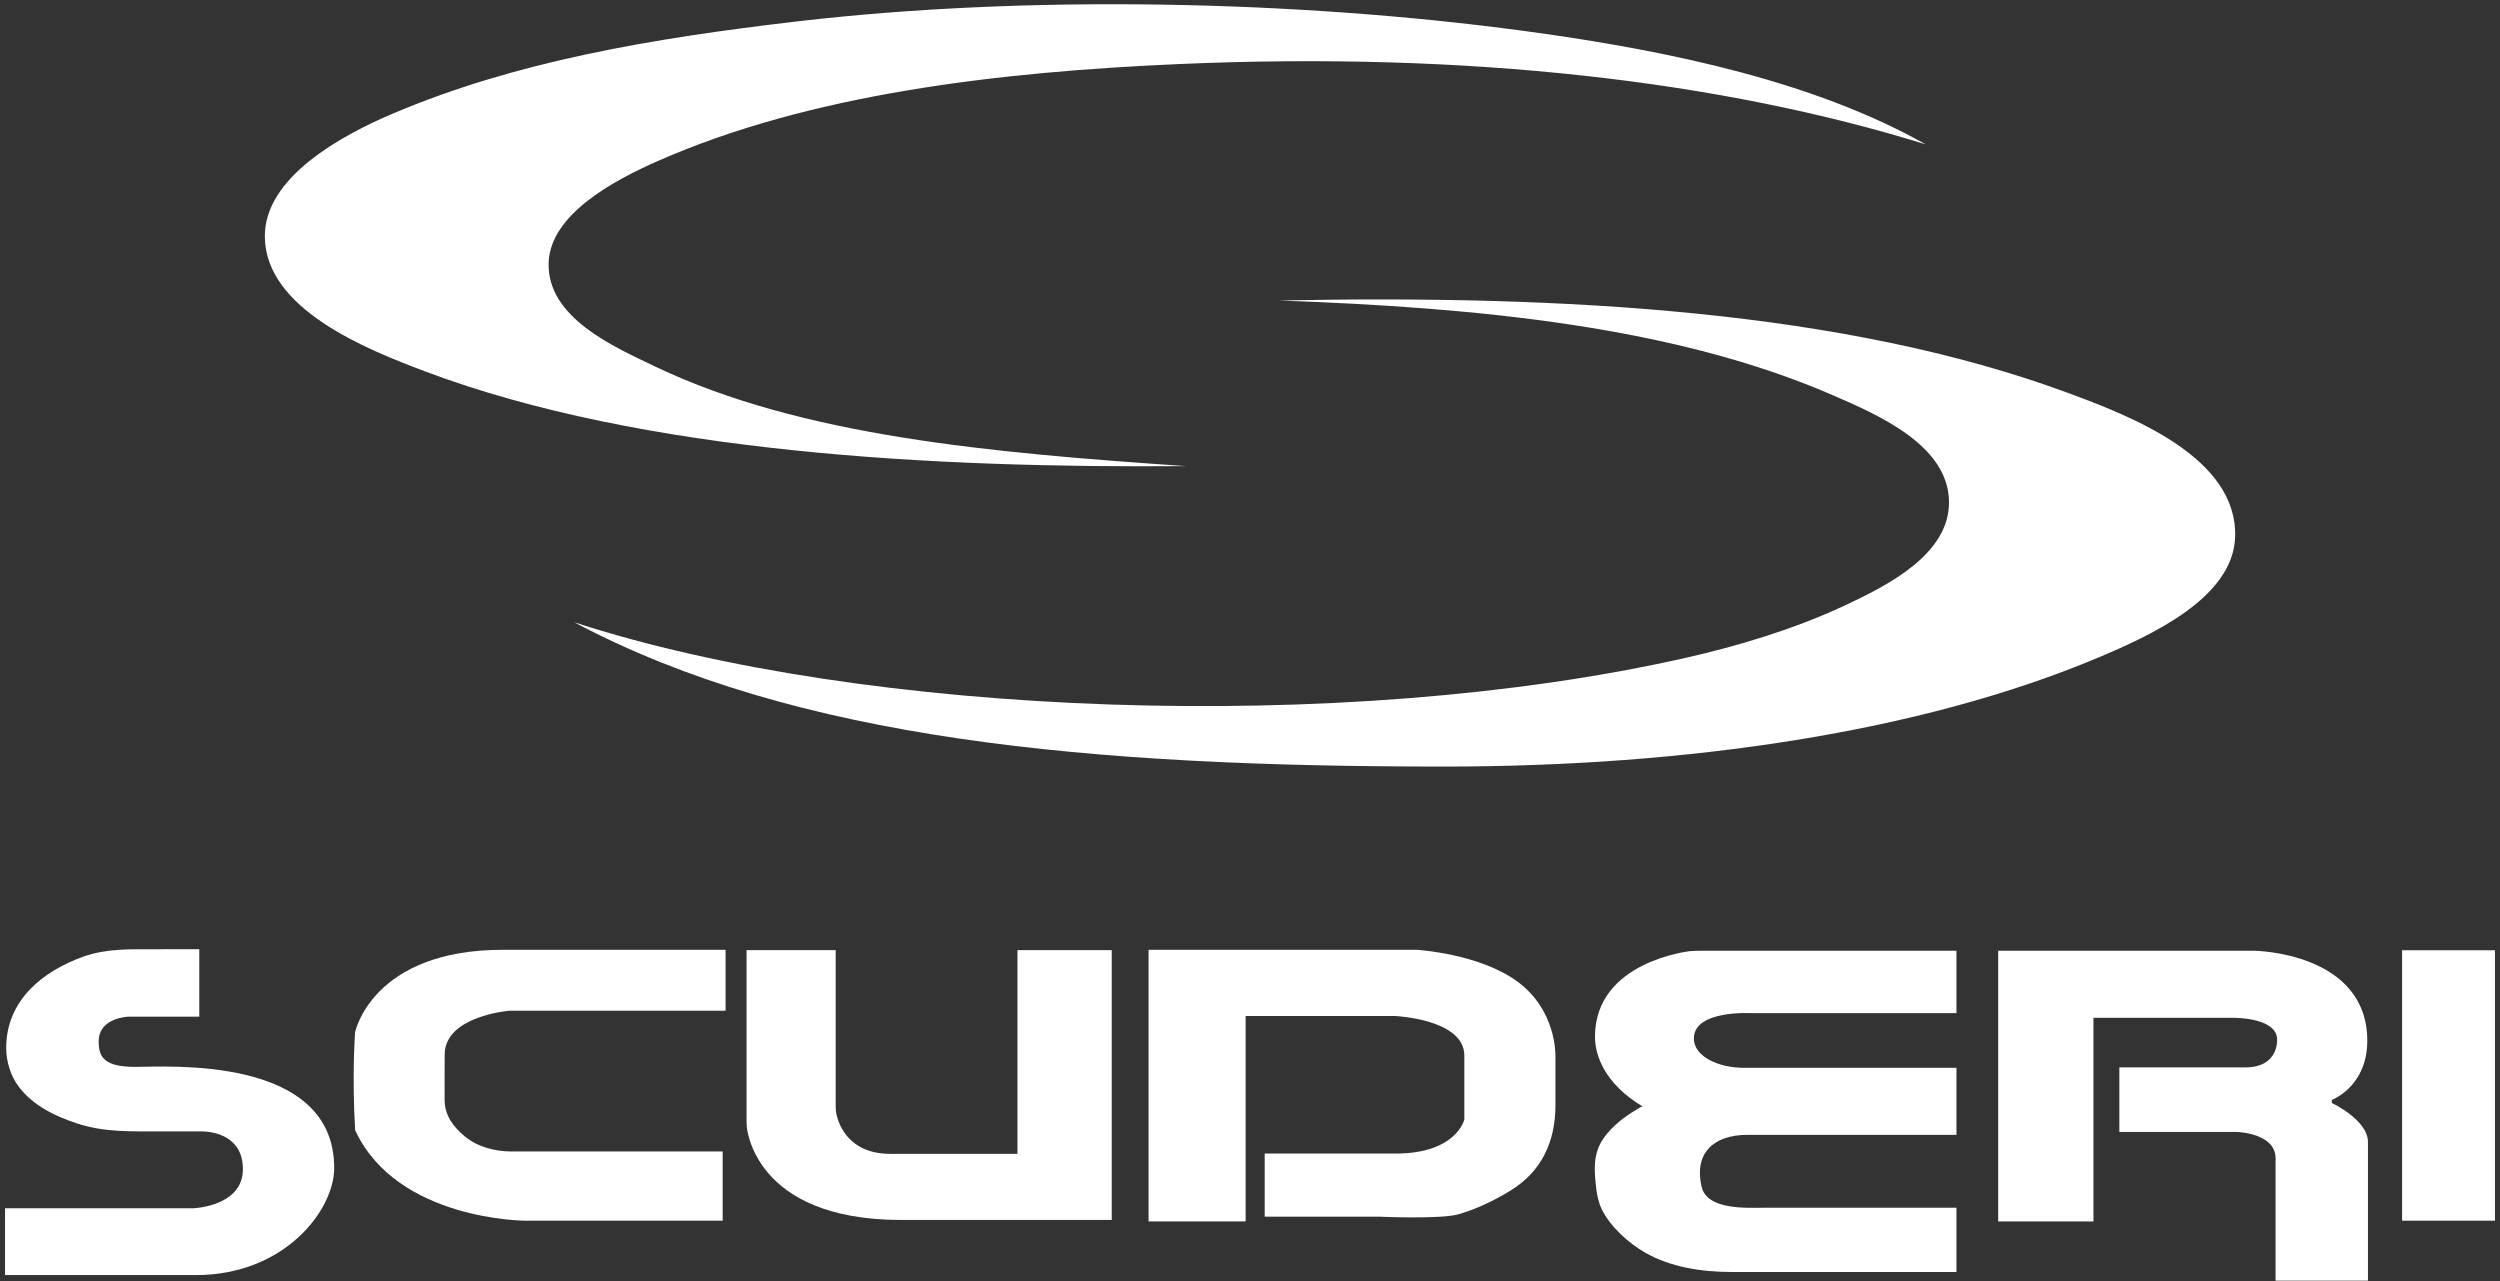 <?xml version="1.0" encoding="UTF-8"?>
<svg width="398px" height="204px" viewBox="0 0 398 204" version="1.1" xmlns="http://www.w3.org/2000/svg" xmlns:xlink="http://www.w3.org/1999/xlink">
    <rect x="0" y="0" width="398" height="204" fill="#333333" stroke="none"/>
    <title>LOGO SCUDERI Copy</title>
    <g id="Global" stroke="none" stroke-width="1" fill="none" fill-rule="evenodd">
        <g id="apple_splash_1242-" transform="translate(-422, -1001)" fill="#fff">
            <g id="apple_splash_1242-copy" transform="translate(381, 859)">
                <g id="LOGO-SCUDERI-Copy" transform="translate(41.802, 142.676)">
                    <g id="g12" transform="translate(198.198, 101.603) scale(-1, 1) rotate(-180) translate(-198.198, -101.603) ">
                        <path d="M305.776,180.896 C273.149,191.016 232.912,195.657 187.271,193.701 C158.029,192.447 128.119,188.903 103.945,178.258 C97,175.202 86.795,169.784 86.541,162.064 C86.253,153.335 96.874,148.69 103.577,145.495 C126.727,134.456 156.79,131.809 188.01,129.676 C148.214,129.356 101.57,131.701 66.913,144.741 C57.445,148.302 41.45,154.692 41.36,166.207 C41.286,175.66 53.556,182.322 61.729,185.793 C81.186,194.051 102.616,197.732 126.166,200.48 C162.95,204.773 205.848,203.789 241.708,198.974 C265.884,195.727 288.405,190.675 305.776,180.896" id="path14"></path>
                        <path d="M90.615,104.819 C136.726,89.768 213.145,86.828 267.631,99.17 C275.383,100.925 284.519,103.578 292.814,107.455 C299.665,110.656 309.581,115.621 309.479,124.027 C309.368,133.006 298.239,137.815 290.962,140.974 C265.972,151.822 234.948,154.913 202.825,156.039 C248.165,156.961 292.905,154.445 328.365,141.35 C338.43,137.635 355.46,131.087 355.028,118.378 C354.702,108.691 341.635,102.724 333.179,99.17 C304.951,87.303 267.781,81.845 229.116,81.845 C172.737,81.845 125.957,86.048 90.615,104.819" id="path16"></path>
                        <path d="M55.735,23.955 C62.401,9.55 82.862,9.55 82.862,9.55 L114.247,9.55 L114.247,20.567 C114.247,20.567 89.713,20.567 80.641,20.567 C78.048,20.567 75.242,21.268 73.196,22.967 C71.366,24.49 70.014,26.26 69.981,28.738 C69.949,31.159 69.994,33.585 69.994,36.009 C69.994,42.127 80.271,42.976 80.271,42.976 L114.71,42.976 L114.71,52.674 C114.71,52.674 99.667,52.674 79.251,52.674 C58.466,52.674 55.735,39.587 55.735,39.587 C55.735,39.587 55.211,32.934 55.735,23.955" id="path18" fill-rule="nonzero"></path>
                        <path d="M118.077,24.602 C118.06,24.864 118.051,25.129 118.051,25.398 L118.051,52.62 L132.239,52.62 L132.239,27.731 C132.239,27.445 132.256,27.162 132.293,26.889 C132.293,26.889 133.041,20.19 140.911,20.19 L161.178,20.19 L161.178,52.62 L176.187,52.62 L176.187,9.667 L142.67,9.667 C118.97,9.667 118.077,24.602 118.077,24.602" id="path20" fill-rule="nonzero"></path>
                        <path d="M218.588,10.193 L200.536,10.193 L200.536,20.234 L221.335,20.234 C231.139,20.234 232.32,25.682 232.32,25.682 C232.32,25.682 232.32,30.077 232.32,35.852 C232.32,41.625 221.335,42.133 221.335,42.133 L197.504,42.133 L197.504,9.44 L182.051,9.44 L182.051,52.674 L218.355,52.674 L224.698,52.674 C224.698,52.674 234.699,52.108 240.807,47.588 C246.917,43.069 246.824,36.195 246.824,35.726 C246.824,35.255 246.824,27.911 246.824,27.911 C246.824,22.094 244.593,17.344 239.64,14.322 C237.094,12.766 234.311,11.429 231.456,10.587 C228.588,9.738 218.588,10.193 218.588,10.193" id="path22" fill-rule="nonzero"></path>
                        <path d="M253.087,17.559 C253.058,19.432 253.377,21.189 254.633,22.88 C255.919,24.609 257.711,26.038 259.551,27.12 C259.667,27.188 260.564,27.811 260.712,27.722 C254.603,31.394 253.12,35.914 253.12,38.833 C253.12,50.884 268.299,52.465 268.299,52.465 C268.855,52.503 269.417,52.522 269.983,52.522 L310.665,52.522 L310.665,42.587 L278.087,42.587 C278.087,42.587 268.86,43.164 268.86,38.549 C268.86,35.726 272.701,33.885 276.845,33.885 L310.665,33.885 L310.665,23.216 C310.665,23.216 277.434,23.216 277.402,23.216 C271.823,23.216 268.884,20.151 270.089,14.961 C270.969,11.173 277.341,11.609 280.174,11.609 L310.665,11.609 L310.665,1.383 L274.831,1.383 C270.194,1.383 265.207,2.117 261.117,4.454 C258.49,5.959 255.524,8.6 254.182,11.406 C253.671,12.471 253.439,13.639 253.304,14.81 C253.194,15.754 253.103,16.669 253.087,17.559" id="path24" fill-rule="nonzero"></path>
                        <path d="M355.22,23.68 L336.599,23.68 L336.599,33.949 L356.663,33.949 C360.585,33.949 361.719,36.385 361.719,38.36 C361.719,41.937 354.775,41.847 354.775,41.847 L332.477,41.847 L332.477,9.425 L317.308,9.425 L317.308,52.522 L358.109,52.522 C358.109,52.522 376.071,52.297 376.071,38.174 C376.071,33.277 373.48,30.17 370.423,28.757 C370.423,28.287 370.423,28.287 370.423,28.287 C370.423,28.287 376.175,25.58 376.175,22.084 L376.175,0 L361.471,0 L361.471,19.472 C361.471,23.558 355.22,23.68 355.22,23.68" id="path26" fill-rule="nonzero"></path>
                        <polyline id="path28" fill-rule="nonzero" points="396.396 9.549 381.61 9.549 381.61 52.599 396.396 52.599 396.396 9.549"></polyline>
                        <path d="M30.923,52.768 L30.923,42.033 L19.72,42.033 C19.72,42.033 14.906,41.94 14.906,38.079 C14.906,35.442 15.926,34.032 20.831,34.032 C25.739,34.032 52.404,35.914 52.404,17.93 C52.404,11.245 44.533,0.888 30.369,0.888 C16.201,0.888 0,0.888 0,0.888 L0,11.526 L29.999,11.526 C29.999,11.526 37.868,11.811 37.868,17.743 C37.868,23.109 33.052,23.768 31.201,23.768 C29.023,23.768 26.846,23.765 24.669,23.768 C20.06,23.776 15.813,23.588 11.406,25.051 C7.959,26.192 4.517,27.841 2.229,30.82 C0.91,32.535 0.185,34.86 0.185,37.044 C0.185,44.622 5.99,49.276 12.486,51.593 C16.208,52.92 20.062,52.754 23.939,52.763 C24.365,52.763 30.923,52.772 30.923,52.768" id="path30" fill-rule="nonzero"></path>
                    </g>
                </g>
            </g>
        </g>
    </g>
</svg>